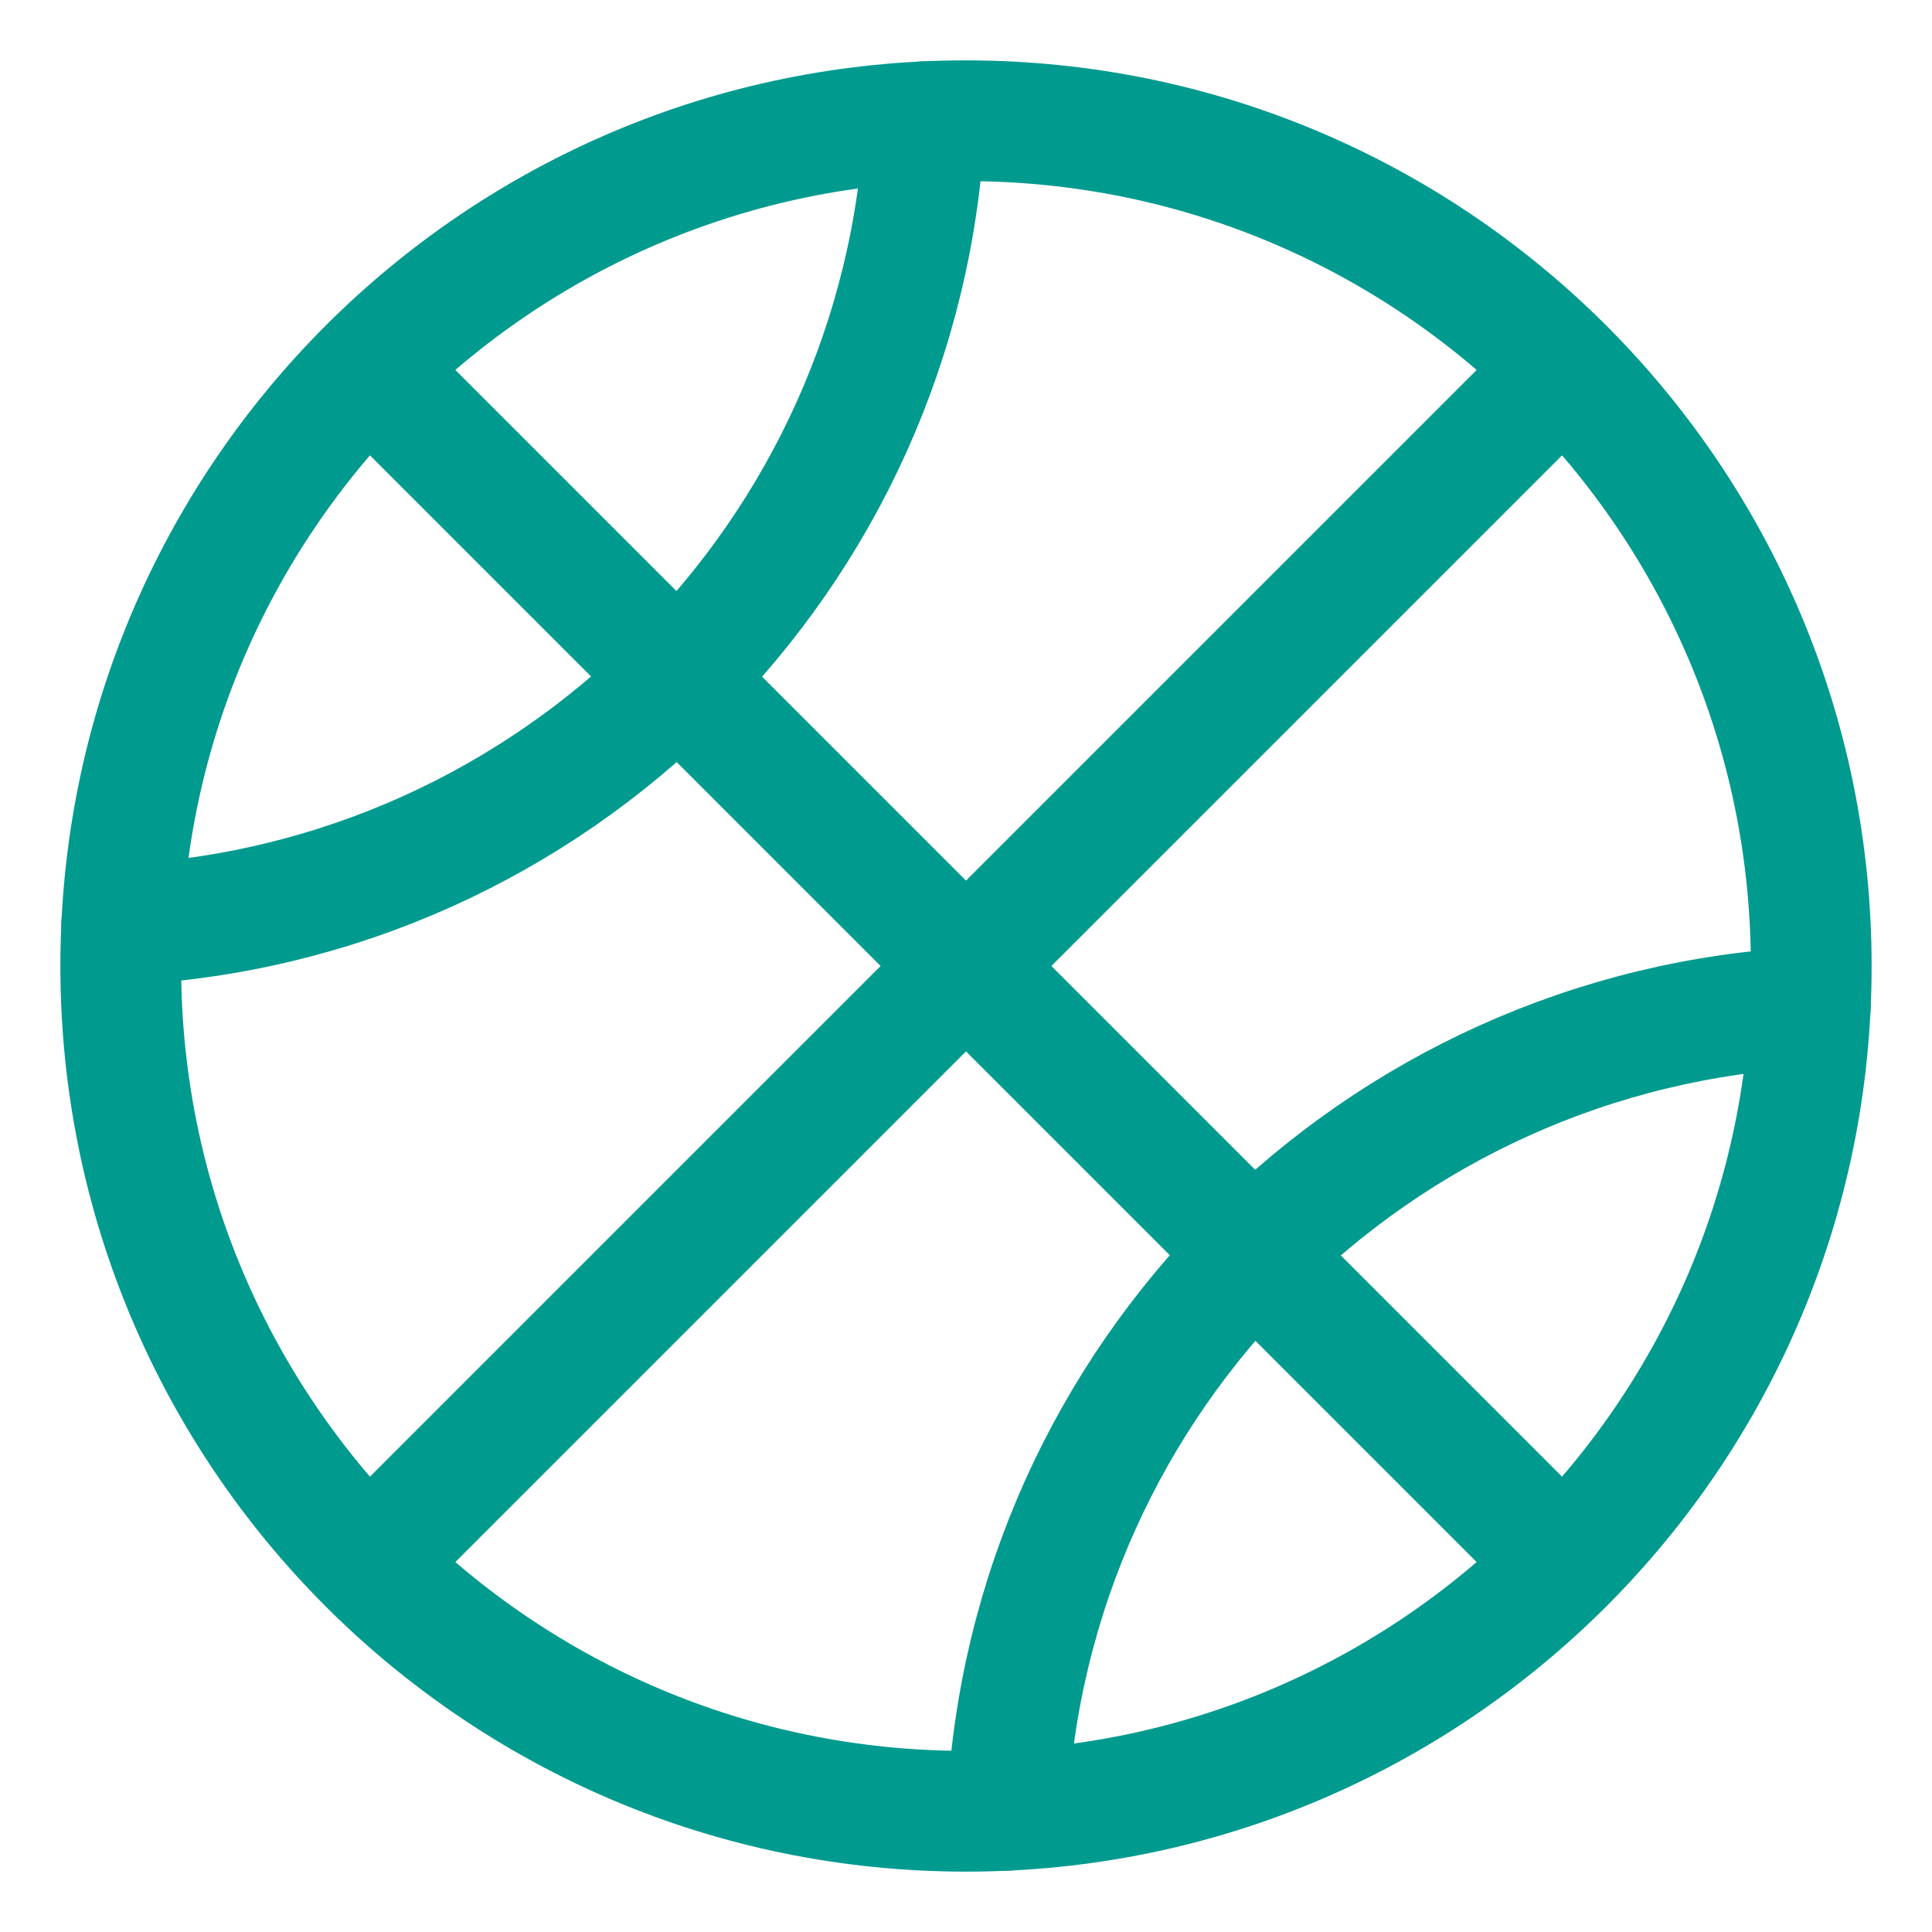 <svg width="24" height="24" viewBox="0 0 24 24" fill="none" xmlns="http://www.w3.org/2000/svg">
<path d="M1.5 12C1.5 17.799 6.201 22.5 12 22.5C17.799 22.5 22.5 17.799 22.5 12C22.5 6.201 17.799 1.5 12 1.5C6.201 1.5 1.5 6.201 1.5 12Z" stroke="#009A8F" stroke-width="1.5" stroke-linecap="round" stroke-linejoin="round"/>
<path d="M22.487 12.512C17.096 12.771 12.771 17.096 12.512 22.487M19.375 4.625L4.625 19.375M4.625 4.625L19.375 19.375M11.487 1.512C11.227 6.903 6.903 11.227 1.512 11.487" stroke="#009A8F" stroke-width="1.5" stroke-linecap="round" stroke-linejoin="round"/>
</svg>
